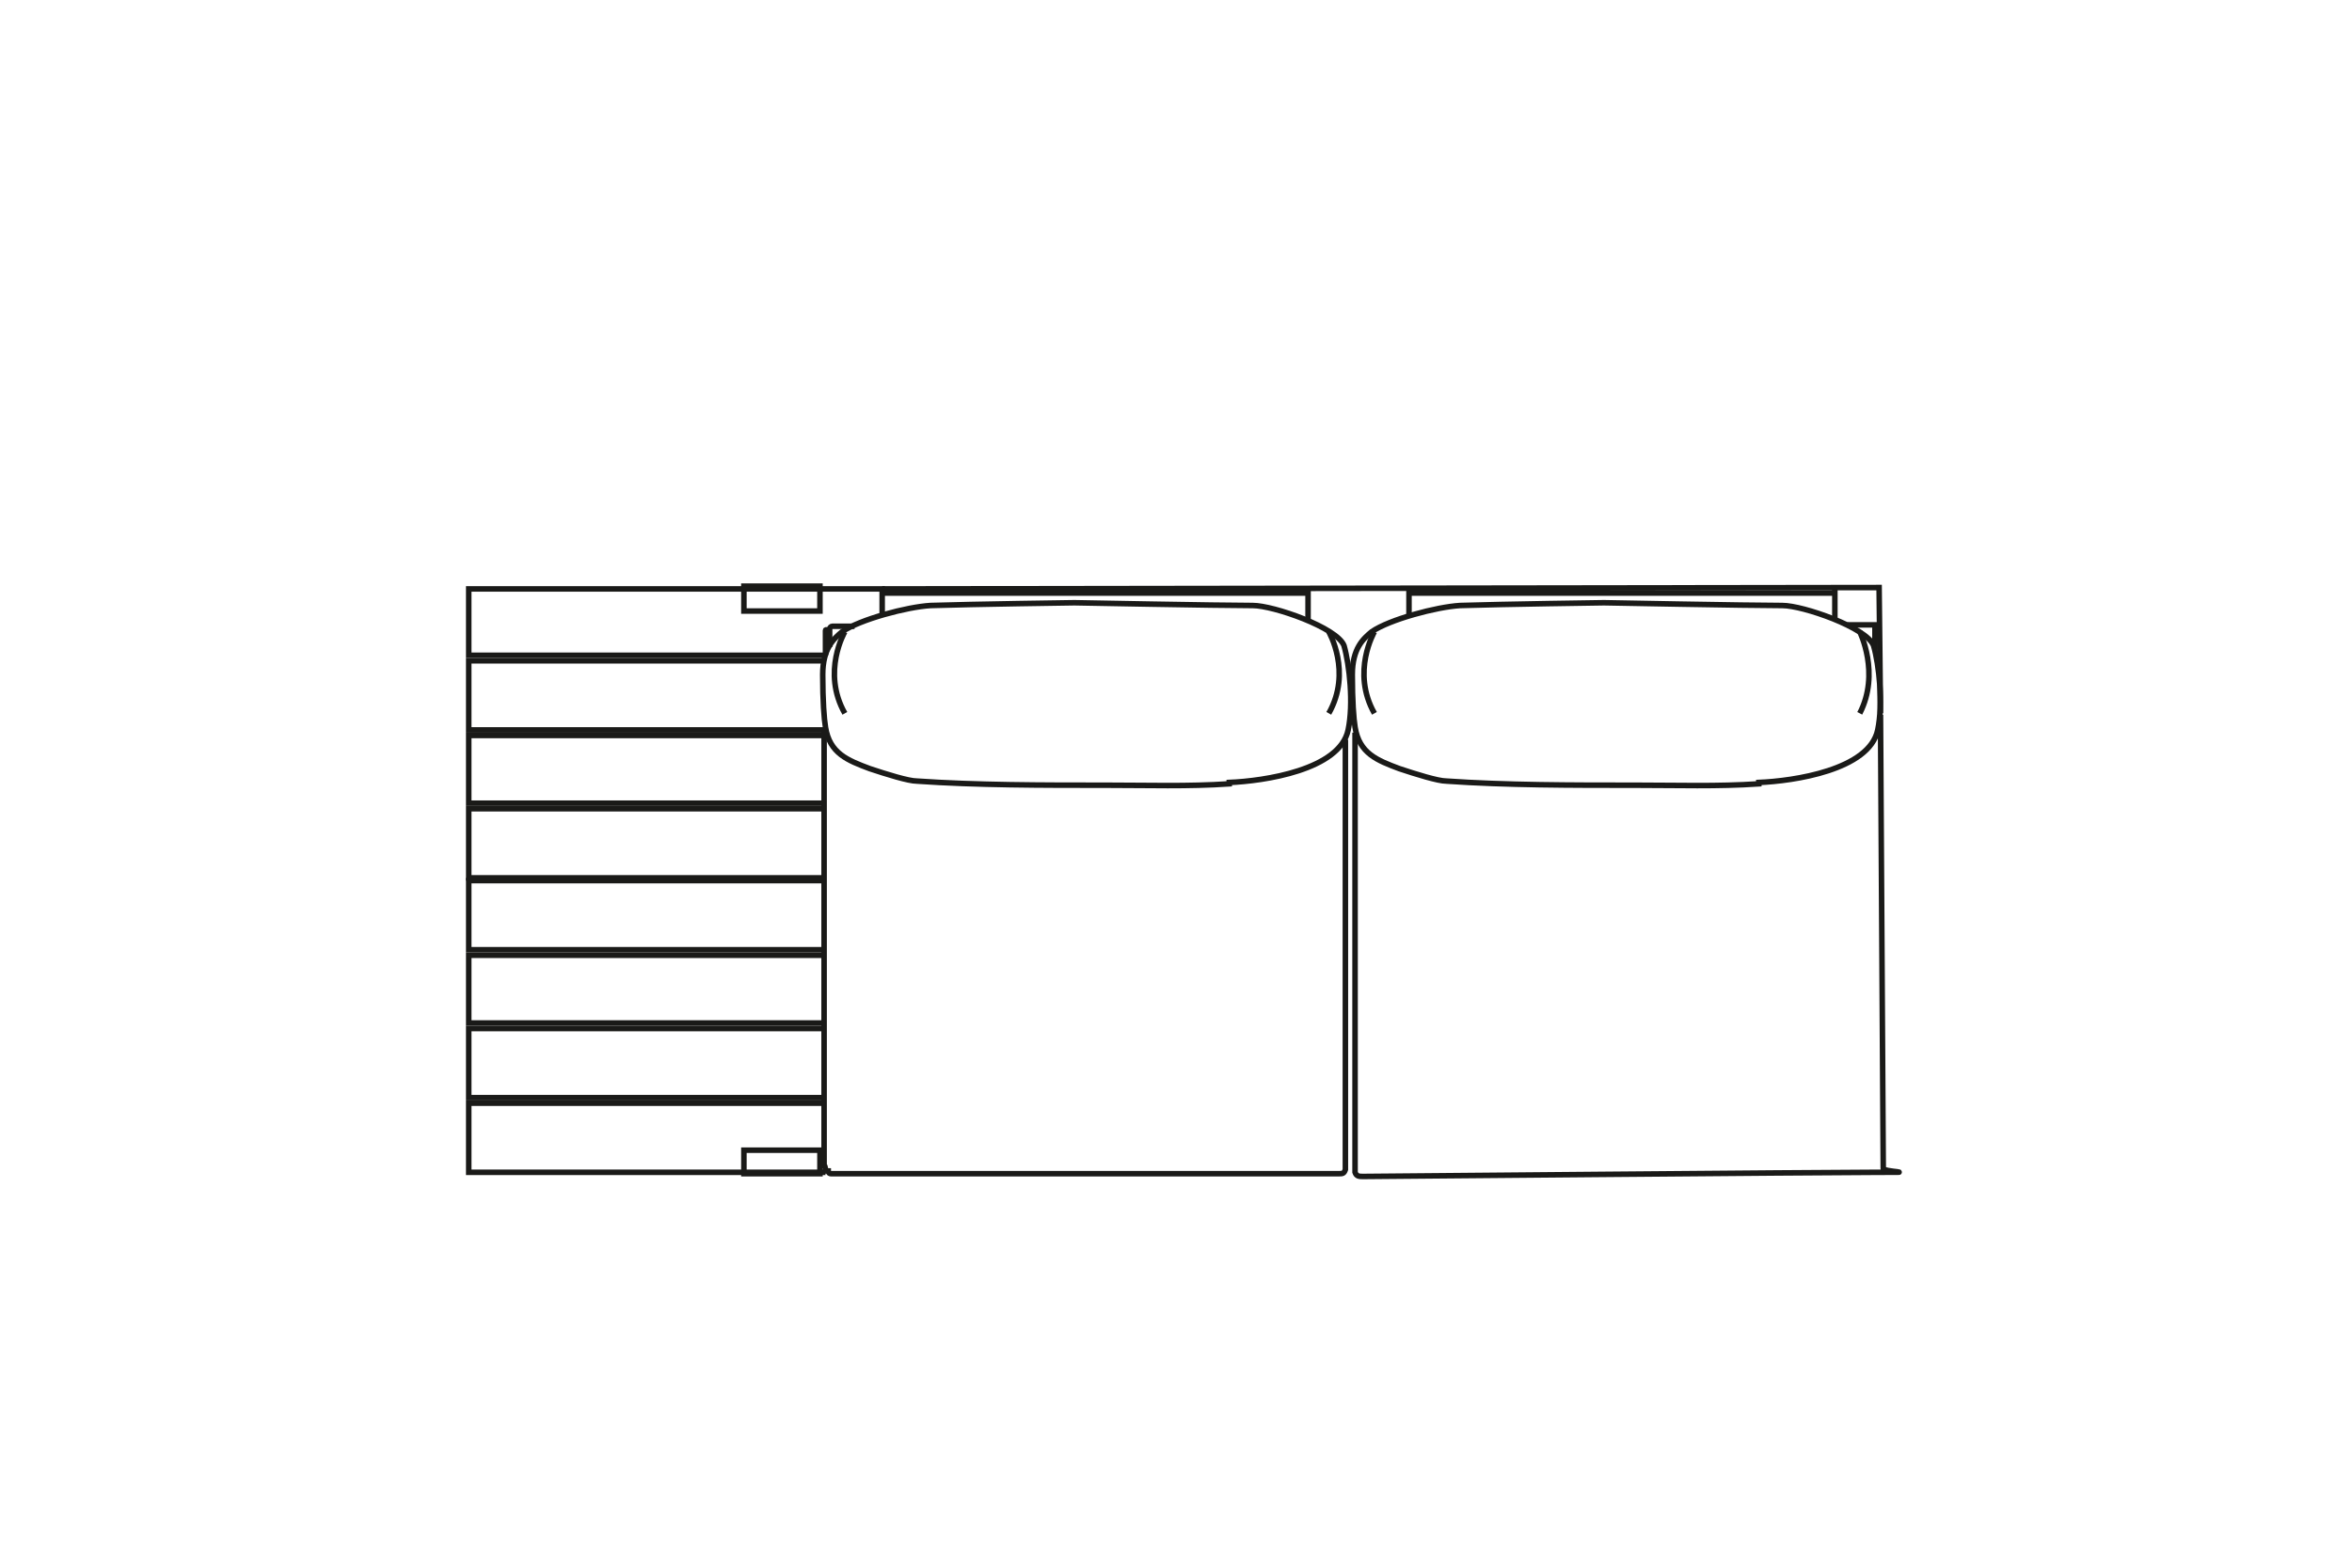 <?xml version="1.0" encoding="UTF-8"?>
<svg id="Laag_1" xmlns="http://www.w3.org/2000/svg" version="1.1" viewBox="0 0 170.1 113.4">
  <!-- Generator: Adobe Illustrator 29.1.0, SVG Export Plug-In . SVG Version: 2.1.0 Build 142)  -->
  <defs>
    <style>
      .st0, .st1 {
        fill: none;
        stroke: #1a1a18;
        stroke-miterlimit: 22.9;
        stroke-width: .4px;
      }

      .st1 {
        fill-rule: evenodd;
      }
    </style>
  </defs>
  <rect class="st0" x="53.8" y="42.4" width="5.5" height="1.8"/>
  <rect class="st0" x="53.8" y="83.2" width="5.5" height="1.7"/>
  <path class="st1" d="M88.9,56.7c-3,.2-5.9.1-8.9.1-4.6,0-9.4,0-13.7-.3-.6,0-2.2-.5-3.4-.9-1.6-.6-2.9-1.1-3.2-3-.1-.6-.2-1.9-.2-3.8,0-1.9.8-2.6,1.4-3.1,1.3-.9,4.7-1.8,6.4-1.9,3.1-.1,10.4-.2,10.4-.2,0,0,10.5.2,12.9.2,1.5,0,6.1,1.6,6.6,2.9.4,1.4.7,4.2.3,6.1-.6,2.9-6.1,3.7-8.6,3.8Z"/>
  <path class="st1" d="M127.2,56.7c-3,.2-5.9.1-8.9.1-4.6,0-9.4,0-13.7-.3-.6,0-2.2-.5-3.4-.9-1.6-.6-2.9-1.1-3.2-3-.1-.6-.2-1.9-.2-3.8,0-1.9.8-2.6,1.4-3.1,1.3-.9,4.7-1.8,6.4-1.9,3.1-.1,10.4-.2,10.4-.2,0,0,10.5.2,12.9.2,1.5,0,6.1,1.6,6.6,2.9.4,1.4.7,4.2.3,6.1-.6,2.9-6.1,3.7-8.6,3.8Z"/>
  <polyline class="st1" points="59.7 47.4 33.9 47.4 33.9 42.6 63.8 42.6 63.8 44.6"/>
  <polyline class="st1" points="59.7 52.8 33.9 52.8 33.9 47.8 59.6 47.8"/>
  <polyline class="st1" points="59.7 58.1 33.9 58.1 33.9 53.2 59.6 53.2"/>
  <polyline class="st1" points="59.7 63.5 33.9 63.5 33.9 58.5 59.6 58.5"/>
  <polyline class="st1" points="59.7 68.7 33.9 68.7 33.9 63.7 59.6 63.7"/>
  <polyline class="st1" points="59.7 74 33.9 74 33.9 69.1 59.6 69.1"/>
  <polyline class="st1" points="59.7 79.4 33.9 79.4 33.9 74.4 59.6 74.4"/>
  <polyline class="st1" points="59.7 84.8 33.9 84.8 33.9 79.8 59.6 79.8"/>
  <path class="st1" d="M59.6,52.8v31.5c.1,0,.1.4.1.4h.2s0,.2.2.2c.2,0,33.2,0,36.7,0,.3,0,.4,0,.5-.3,0-.4,0-31.1,0-31.1"/>
  <path class="st1" d="M98,53v31.8c.1.3.3.3.6.3.2,0,33.6-.3,37.1-.3s.4,0,.5-.3c0-.4-.2-32.8-.2-32.8"/>
  <polyline class="st1" points="63.8 42.6 135.9 42.5 136 51.6"/>
  <line class="st0" x1="132.7" y1="42.5" x2="132.7" y2="44.8"/>
  <polyline class="st1" points="133.6 45.2 135.6 45.2 135.6 47"/>
  <path class="st1" d="M134.5,45.7s1.5,3,0,5.9"/>
  <line class="st0" x1="132.7" y1="42.9" x2="101.9" y2="42.9"/>
  <line class="st0" x1="101.9" y1="42.5" x2="101.9" y2="44.6"/>
  <line class="st0" x1="94.6" y1="42.5" x2="94.6" y2="44.9"/>
  <line class="st0" x1="94.6" y1="42.9" x2="63.8" y2="42.9"/>
  <path class="st1" d="M61.8,45.3h-1.6c-.1,0-.2.1-.2.2v1.3"/>
  <path class="st1" d="M60,45.6s-.3-.1-.3,0,0,1.8,0,1.8"/>
  <path class="st1" d="M61.1,45.7s-1.7,2.9,0,5.9"/>
  <path class="st1" d="M96.1,45.7s1.7,2.9,0,5.9"/>
  <path class="st1" d="M99.4,45.7s-1.7,2.9,0,5.9"/>
</svg>
